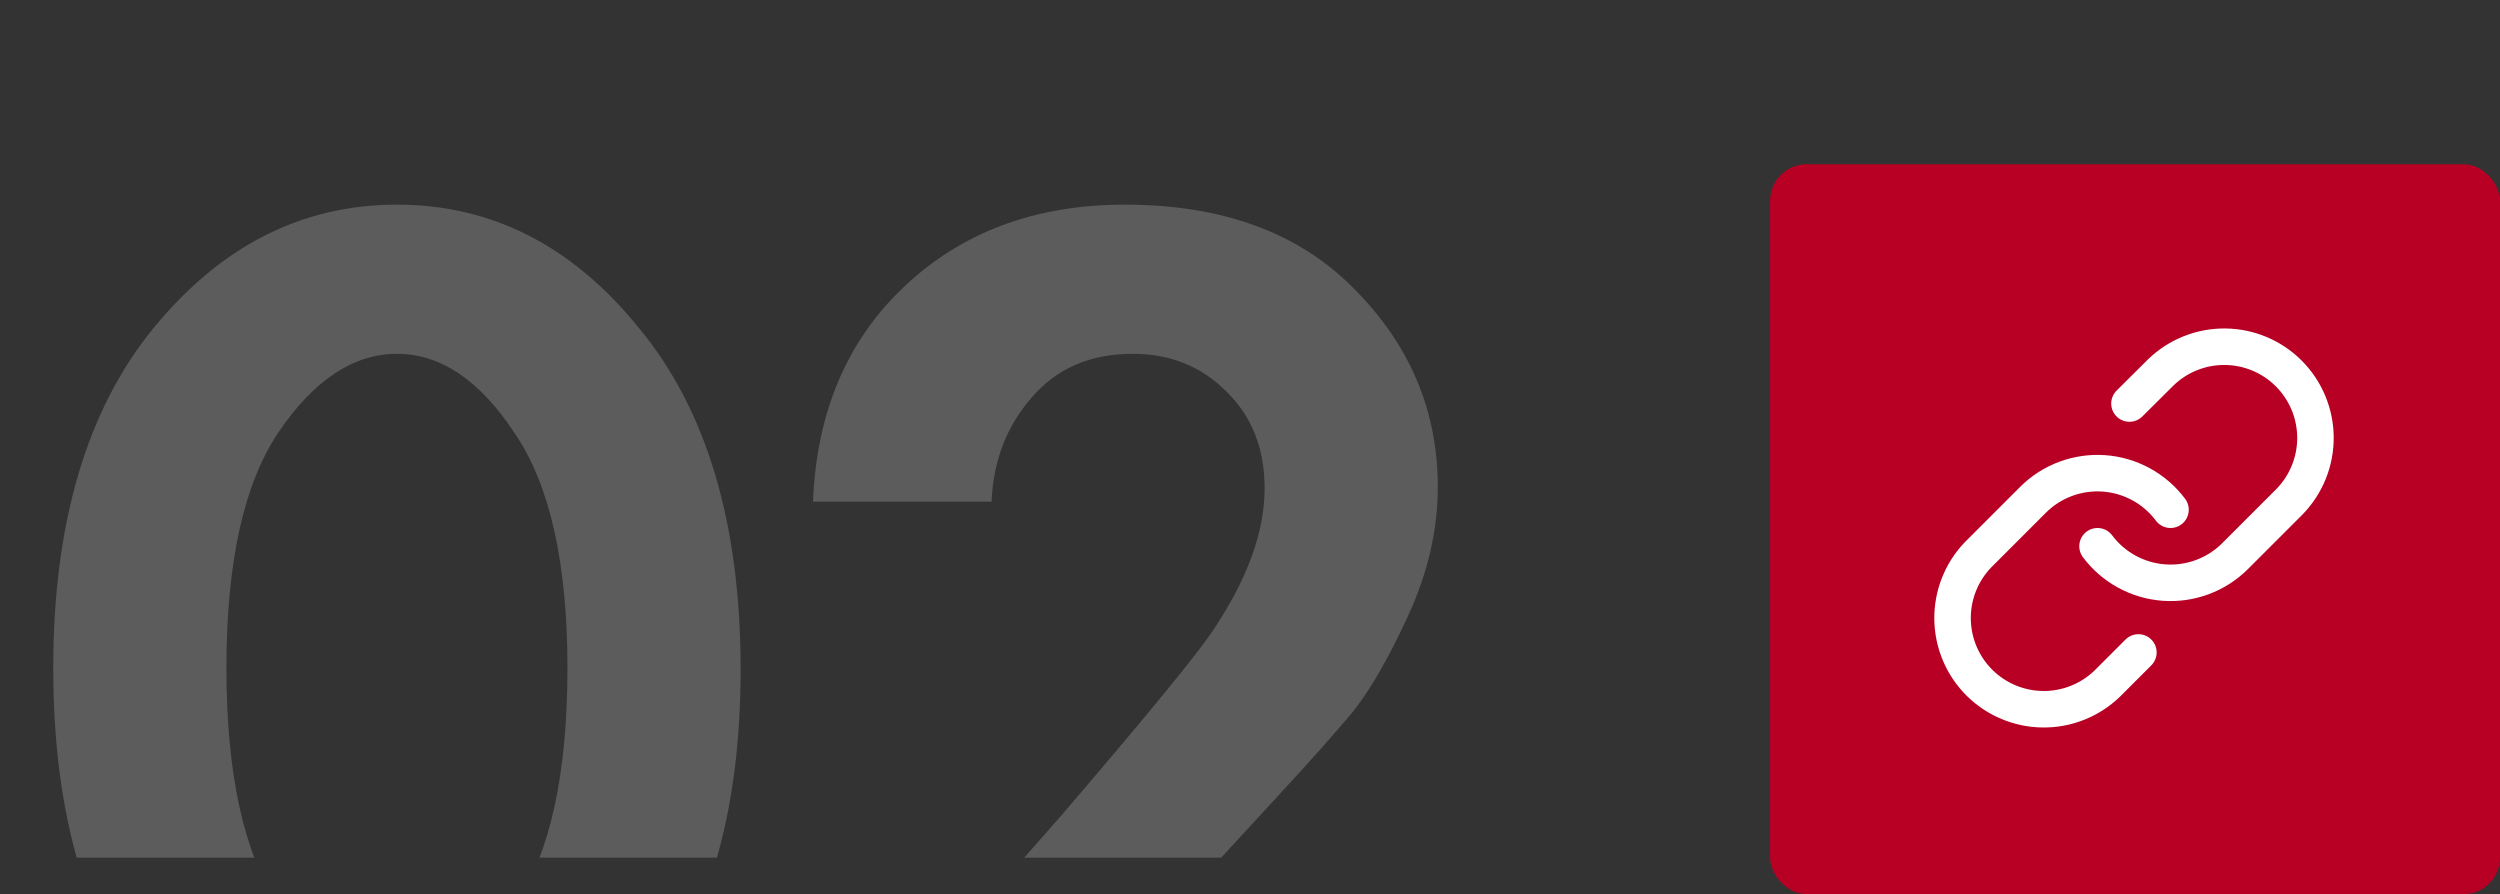 <?xml version="1.0" encoding="UTF-8"?> <svg xmlns="http://www.w3.org/2000/svg" width="137" height="49" viewBox="0 0 137 49" fill="none"><rect x="0" y="0" width="137" height="49" fill="#333333" stroke="none"/> <rect x="97" y="9" width="40" height="40" rx="2" fill="#B80024"></rect> <path d="M114.944 29.934C115.373 30.508 115.921 30.983 116.55 31.326C117.179 31.67 117.875 31.875 118.59 31.926C119.305 31.977 120.023 31.874 120.695 31.623C121.367 31.373 121.977 30.981 122.484 30.474L125.484 27.474C126.394 26.53 126.898 25.267 126.887 23.957C126.876 22.646 126.35 21.392 125.423 20.465C124.496 19.537 123.242 19.012 121.931 19C120.62 18.989 119.357 19.493 118.414 20.404L116.694 22.114M118.944 27.934C118.514 27.359 117.966 26.884 117.337 26.541C116.708 26.197 116.012 25.992 115.297 25.941C114.582 25.89 113.864 25.993 113.192 26.244C112.52 26.494 111.91 26.887 111.404 27.394L108.404 30.394C107.493 31.337 106.989 32.6 107 33.911C107.012 35.222 107.537 36.476 108.464 37.403C109.392 38.33 110.646 38.855 111.957 38.867C113.268 38.878 114.531 38.374 115.474 37.464L117.184 35.754" stroke="white" stroke-width="2" stroke-linecap="round" stroke-linejoin="round"></path> <g clip-path="url(#clip0_1101:14671)"> <path opacity="0.2" d="M35.038 55.379C31.387 59.856 26.959 62.095 21.752 62.095C16.544 62.095 12.091 59.856 8.393 55.379C4.743 50.853 2.918 44.599 2.918 36.618C2.918 28.685 4.743 22.48 8.393 18.003C12.091 13.477 16.544 11.214 21.752 11.214C26.959 11.214 31.387 13.477 35.038 18.003C38.736 22.48 40.586 28.71 40.586 36.691C40.586 44.624 38.736 50.853 35.038 55.379ZM28.175 23.697C26.277 20.826 24.136 19.39 21.752 19.39C19.367 19.39 17.201 20.826 15.255 23.697C13.357 26.52 12.408 30.827 12.408 36.618C12.408 42.409 13.357 46.741 15.255 49.612C17.152 52.483 19.318 53.919 21.752 53.919C24.185 53.919 26.351 52.483 28.248 49.612C30.146 46.741 31.096 42.409 31.096 36.618C31.096 30.827 30.122 26.52 28.175 23.697ZM43.824 61L58.132 44.721C62.804 39.27 65.578 35.888 66.454 34.574C68.352 31.751 69.301 29.148 69.301 26.763C69.301 24.573 68.595 22.797 67.184 21.434C65.821 20.071 64.118 19.39 62.074 19.39C59.738 19.39 57.888 20.193 56.526 21.799C55.163 23.356 54.433 25.254 54.336 27.493H44.554C44.748 22.578 46.427 18.636 49.591 15.667C52.754 12.698 56.769 11.214 61.636 11.214C66.989 11.214 71.174 12.747 74.192 15.813C77.258 18.879 78.791 22.505 78.791 26.69C78.791 29.026 78.255 31.362 77.185 33.698C76.114 36.034 75.092 37.81 74.119 39.027C73.145 40.195 71.758 41.752 69.958 43.699L61.563 52.824H79.156V61H43.824Z" fill="white"></path> </g> <defs> <clipPath id="clip0_1101:14671"> <rect width="84" height="47" fill="white"></rect> </clipPath> </defs> </svg> 